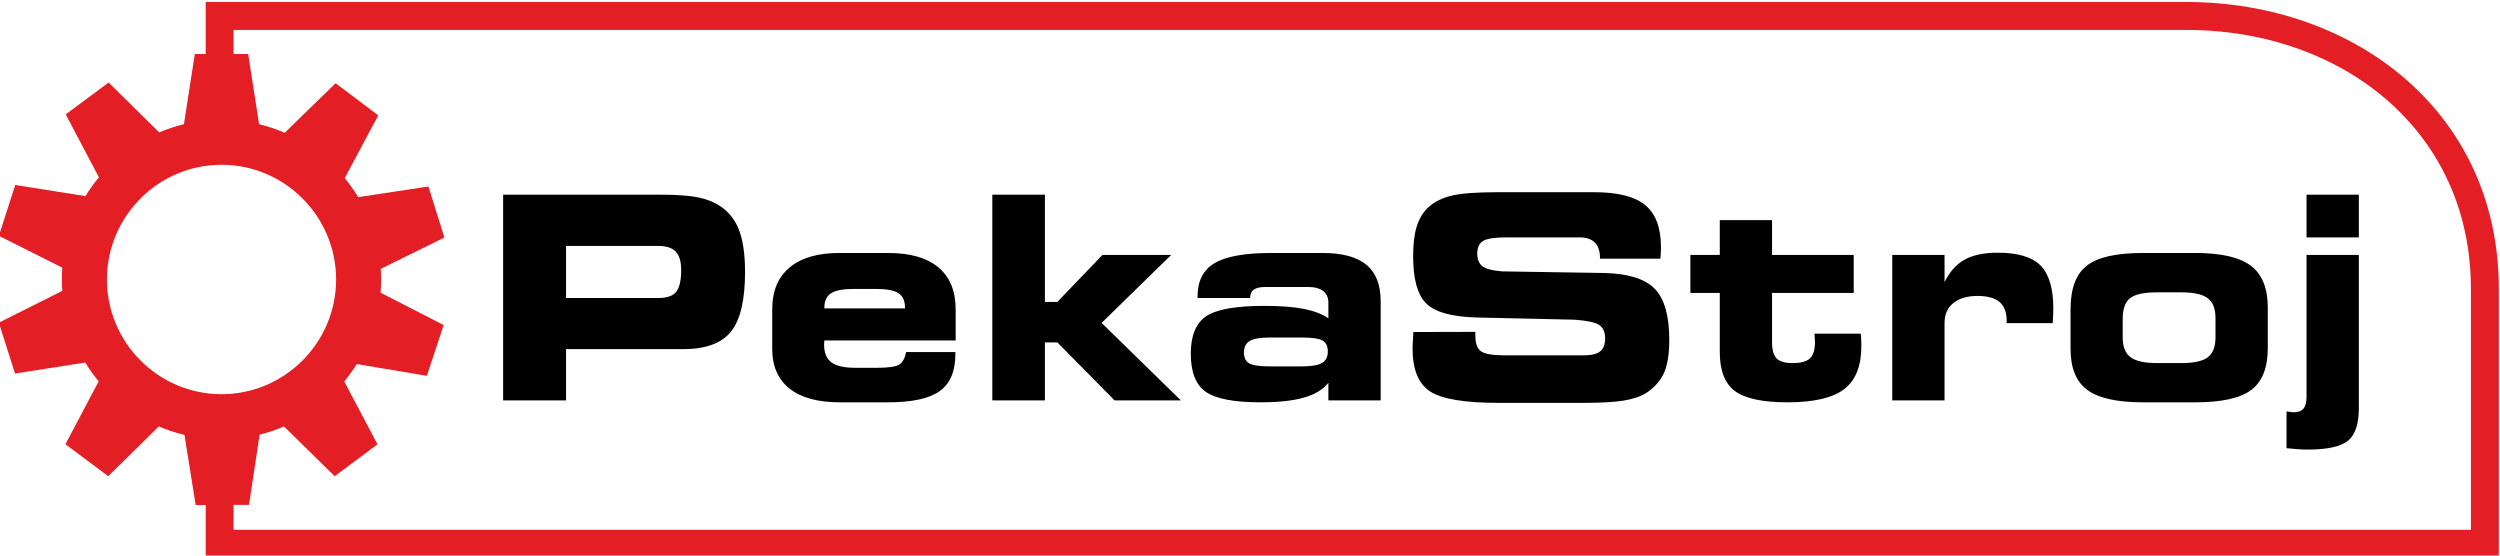 <?xml version="1.0" encoding="UTF-8"?>
<!DOCTYPE svg PUBLIC "-//W3C//DTD SVG 1.1//EN" "http://www.w3.org/Graphics/SVG/1.1/DTD/svg11.dtd">
<!-- Creator: CorelDRAW 2021 (64-Bit) -->
<svg xmlns="http://www.w3.org/2000/svg" xml:space="preserve" width="90mm" height="20mm" version="1.1" style="shape-rendering:geometricPrecision; text-rendering:geometricPrecision; image-rendering:optimizeQuality; fill-rule:evenodd; clip-rule:evenodd"
viewBox="0 0 9000 2000"
 xmlns:xlink="http://www.w3.org/1999/xlink"
 xmlns:xodm="http://www.corel.com/coreldraw/odm/2003">
 <defs>
  <style type="text/css">
   <![CDATA[
    .fil0 {fill:#E31E24}
    .fil1 {fill:black}
   ]]>
  </style>
 </defs>
 <g id="Layer_x0020_1">
  <path class="fil0" d="M932.7 447.03c31.88,7.74 62.71,18.17 92.28,31l183.11 -178.4 153.56 115.69 -120.61 225.87c17.77,21.57 33.95,44.46 48.47,68.48l252.78 -38.25 57.5 183.6 -228.97 113.01c0.84,12.59 1.28,25.32 1.28,38.11 0,16.01 -0.68,31.87 -1.98,47.54l227.06 116.64 -60.48 182.59 -252.14 -42.29c-13.72,21.86 -28.83,42.77 -45.27,62.55l119.59 226.31 -154.08 114.91 -182.37 -179.15c-28.19,12.09 -57.49,22.02 -87.77,29.5l-38.11 252.71 -55.61 0.19 0 89.71 8054.4 0 0 -867.8c0,-402.36 -231.07,-697.86 -557.11,-838.48 -66.02,-28.48 -135.58,-50.66 -207.46,-66.17 -72.26,-15.57 -147.88,-24.61 -225.64,-26.69 -11.53,-0.3 -22.17,-0.48 -32,-0.49l-7032.19 0 0 86.61 52.6 0 39.16 252.7zm-192.15 1370.95l-36.17 0.13 -40.24 -252.43c-31.86,-7.62 -62.73,-17.91 -92.33,-30.63l-182.26 179.22 -153.99 -115.05 119.66 -226.47c-17.69,-21.32 -33.84,-43.95 -48.34,-67.68l-252.72 39.74 -58.43 -183.26 228.53 -114.37c-0.97,-13.58 -1.48,-27.23 -1.48,-41.04 0,-14.27 0.57,-28.45 1.61,-42.48l-228.42 -114.69 58.92 -183.08 252.72 40.05c14.54,-23.68 30.78,-46.24 48.49,-67.51l-119.41 -226.69 154.3 -114.64 182.13 179.55c28.6,-12.19 58.35,-22.15 89.09,-29.62l39.16 -252.7 39.18 0 0 -187.12c2352.77,0 4779.79,0 7132.58,0 603.25,1.05 1122.6,396.32 1122.6,1032.34l0 968.3 -8255.18 0 0 -189.87zm56.9 -1224.79c227.2,0 412.51,185.51 412.51,412.95 0,227.46 -185.31,412.95 -412.51,412.95 -227.22,0 -412.52,-185.49 -412.52,-412.95 0,-227.44 185.3,-412.95 412.52,-412.95z"/>
  <path class="fil1" d="M2370.65 885.43l-332.88 0 0 187.4 332.88 0c30.19,0 51.39,-7.3 63.42,-22.06 12.05,-14.77 18.15,-41.09 18.15,-78.77 0,-30.22 -6.43,-52.11 -19.34,-65.86 -12.87,-13.76 -33.74,-20.71 -62.23,-20.71zm7.98 -184.53c50.37,0 90.55,2.37 120.57,7.13 29.84,4.93 55.27,12.74 76.13,23.76 37.48,19.53 64.59,48.56 81.56,87.26 16.79,38.53 25.27,91.84 25.27,159.74 0,101.51 -16.95,173.16 -50.7,215.09 -33.75,41.93 -90.89,62.98 -171.28,62.98l-422.41 0 0 184.52 -226.54 0 0 -740.48 567.4 0zm883.31 566.49l177.38 0 0 7.96c0,61.3 -18.65,105.42 -56.13,132.43 -37.48,26.99 -99.2,40.55 -185.36,40.55l-174.99 0c-78.68,0 -138.88,-16.46 -180.42,-49.39 -41.57,-33.1 -62.41,-80.63 -62.41,-142.94l0 -142.26c0,-65.7 20.84,-115.94 62.41,-150.73 41.54,-34.8 101.39,-52.29 179.58,-52.29l175.83 0c78.85,0 139.07,17.3 180.43,51.96 41.4,34.61 62.08,85.03 62.08,151.06l0 111.88 -472.61 0c0,1.7 -0.18,4.08 -0.5,7.46 -0.34,3.24 -0.52,5.44 -0.52,6.46 0,30.22 8.64,51.78 26.12,64.84 17.45,13.08 46.11,19.69 86.3,19.69l79.03 0c40.7,0 67.16,-3.9 79.53,-11.86 12.22,-7.99 20.35,-22.93 24.25,-44.82zm-294.21 -157.22l290.31 0 0 -2.02c0,-24.78 -7.8,-42.44 -23.58,-52.61 -15.76,-10.38 -43.23,-15.46 -82.23,-15.46l-77.66 0c-39.02,0 -66.66,5.25 -82.76,15.62 -16.12,10.53 -24.08,27.99 -24.08,52.45l0 2.02zm793.96 -23.25l44.77 0 162.44 -169.24 247.39 0 -250.46 244.78 285.25 278.92 -238.4 0 -206.22 -208.8 -44.77 0 0 208.8 -189.27 0 0 -740.48 189.27 0 0 386.02zm924.68 128.18l-114.78 0c-34.44,0 -58.66,4.07 -72.58,12.38 -13.92,8.33 -20.87,22.24 -20.87,41.75 0,18.51 6.45,31.59 19.18,38.9 12.72,7.29 37.47,10.86 74.27,10.86l114.78 0c34.44,0 58.69,-4.08 72.75,-12.23 14.07,-8.15 21.06,-21.89 21.06,-41.41 0,-19.02 -6.28,-32.09 -19.01,-39.4 -12.9,-7.29 -37.82,-10.85 -74.8,-10.85zm284.05 226.28l-188.23 0 0 -63.15c-19.15,24.1 -48.66,41.94 -88.17,53.14 -39.52,11.36 -91.76,16.96 -156.2,16.96 -95.78,0 -161.59,-12.72 -197.37,-38.02 -35.79,-25.46 -53.58,-71.12 -53.58,-136.99 0,-65.01 18.46,-110 55.45,-134.79 36.76,-24.95 106.49,-37.34 208.9,-37.34 58.15,0 105.82,3.57 142.8,10.85 36.94,7.32 66.3,18.69 88.17,33.96l0 -56.18c0,-18.34 -6.28,-32.26 -18.83,-42.11 -12.69,-9.67 -30.67,-14.59 -54.25,-14.59l-153.98 0c-18.83,0 -32.72,3.22 -41.38,9.5 -8.82,6.28 -13.22,16.29 -13.22,30.21l-189.27 0 0 -6.43c0,-55.01 20.55,-94.73 61.4,-119.19 40.86,-24.28 108.86,-36.49 203.83,-36.49l184.33 0c71.21,0 123.98,14.09 158.24,42.43 34.23,28.37 51.36,71.99 51.36,130.54l0 357.69zm117.85 -246.15l223 -0.5 0 13.41c0,27.83 6.76,46.68 20.37,56.52 13.54,9.68 42.02,14.6 85.45,14.6l283.67 0c28,0 47.84,-4.75 59.72,-14.27 12.05,-9.33 17.98,-24.95 17.98,-46.85 0,-22.22 -6.95,-38.18 -20.7,-47.87 -13.75,-9.49 -43.21,-15.94 -88.69,-19.34l-354.73 -7.99c-88.88,-2.54 -148.9,-19.5 -180.1,-50.74 -31.38,-31.08 -46.95,-87.78 -46.95,-170.11 0,-42.44 4.04,-77.41 12.37,-104.9 8.28,-27.5 21.5,-50.44 39.83,-68.59 21.54,-20.53 49.7,-35.13 84.42,-43.8 34.8,-8.65 91.42,-12.9 169.78,-12.9l344.9 0c85.48,0 147.03,15.62 184.5,46.69 37.65,31.22 56.48,81.83 56.48,151.77 0,4.58 -0.18,9.49 -0.32,14.94 -0.18,5.24 -0.71,13.9 -1.73,25.8l-217.57 0 0 -3.08c0,-24.42 -6.24,-42.76 -18.65,-55.15 -12.37,-12.23 -31.02,-18.33 -55.94,-18.33l-260.3 0c-43.43,0 -72.09,4.24 -85.98,12.9 -13.88,8.66 -20.87,23.76 -20.87,45.31 0,21.23 6.28,36.5 18.83,46.01 12.72,9.5 35.78,15.44 69.69,18.17l371.73 5.94c84.77,2.37 144.46,21.38 179.07,57.21 34.59,35.81 51.89,96.92 51.89,183.5 0,51.45 -6.45,91.16 -19.17,119.34 -12.73,28.18 -34.24,52.28 -64.27,72.15 -19.85,12.55 -46.99,21.56 -81.07,27.15 -34.06,5.45 -83.41,8.16 -148.03,8.16l-301.15 0c-123.45,0 -206.04,-13.93 -247.92,-41.6 -41.74,-27.67 -62.61,-79.28 -62.61,-154.82 0,-4.41 0.36,-11.53 0.89,-21.72 0.49,-10.02 1.2,-22.42 2.18,-37.01zm1102.94 -140.73l-105.82 0 0 -136.82 105.82 0 0 -125.29 188.21 0 0 125.29 294.03 0 0 136.82 -294.03 0 0 178.08c0,27.49 5.6,46.68 16.63,57.89 11.19,11.03 29.83,16.64 56.44,16.64 30.04,0 51.26,-5.61 63.28,-16.99 12.03,-11.2 18.15,-30.71 18.15,-58.56 0,-5.61 -0.52,-14.77 -1.55,-27.34 -0.31,-1.36 -0.49,-2.36 -0.49,-3.05l166.88 0c0.64,5.6 1.17,11.72 1.52,18.18 0.32,6.44 0.49,15.6 0.49,27.67 0,71.11 -20.69,122.56 -62.08,154.14 -41.35,31.39 -109.03,47.17 -203.15,47.17 -90.03,0 -153.27,-13.56 -189.72,-40.55 -36.49,-27.01 -54.61,-73.86 -54.61,-140.39l0 -212.89zm809.2 -38.88c18.51,-37.51 42.72,-64.51 72.58,-81.13 29.85,-16.46 69.38,-24.78 118.73,-24.78 72.58,0 124.11,15.43 154.47,46.17 30.53,30.89 45.76,82.68 45.76,155.16 0,10.69 -0.67,27.16 -2.01,49.23l0 3.05 -165.87 0 0 -7.97c0,-30.74 -8.45,-53.49 -25.59,-68.08 -17.12,-14.59 -43.42,-21.91 -79.17,-21.91 -37.16,0 -66.35,8.49 -87.35,25.64 -21.05,16.98 -31.55,40.75 -31.55,71.31l0 279.07 -188.21 0 0 -523.7 188.21 0 0 97.94zm764.64 291.49l88.51 0c45.09,0 76.63,-7.15 94.97,-21.23 18.15,-14.08 27.28,-38.02 27.28,-71.8l0 -69.09c0,-33.45 -9.34,-57.2 -27.81,-71.31 -18.65,-14.08 -50.02,-21.21 -94.44,-21.21l-88.51 0c-46.82,0 -79.04,6.95 -96.67,20.87 -17.8,13.93 -26.61,38.87 -26.61,74.53l0 67.23c0,33.09 9.3,56.7 28.13,70.78 18.65,14.08 50.37,21.23 95.15,21.23zm-49.71 141.22c-94.08,0 -161.1,-14.93 -201.28,-44.8 -40.01,-29.7 -60.04,-78.93 -60.04,-147.69l0 -142.26c0,-74.52 19.5,-126.99 58.7,-157.37 38.98,-30.38 106.32,-45.49 201.6,-45.49l189.43 0c92.4,0 158.88,15.27 199.42,46 40.5,30.73 60.89,80.81 60.89,150.41l0 145.83c0,70.6 -19.68,120.87 -59.23,150.57 -39.31,29.87 -106.46,44.8 -201.08,44.8l-188.41 0zm776.51 -593.79l-188.24 0 0 -153.64 188.24 0 0 153.64zm0 616.21c0,56.02 -13.07,94.56 -39.02,115.77 -25.94,21.21 -74.09,31.92 -144.32,31.92 -10.5,0 -22.2,-0.33 -34.93,-1.19 -12.86,-0.86 -26.79,-2.2 -42.05,-3.73l0 -132.43c1.37,0 5.24,0.53 11.7,1.53 6.44,1.04 11.38,1.53 14.59,1.53 15.94,0 27.64,-4.41 34.93,-13.4 7.31,-8.99 10.86,-23.61 10.86,-43.8l0 -509.27 188.24 0 0 553.07z"/>
 </g>
</svg>
